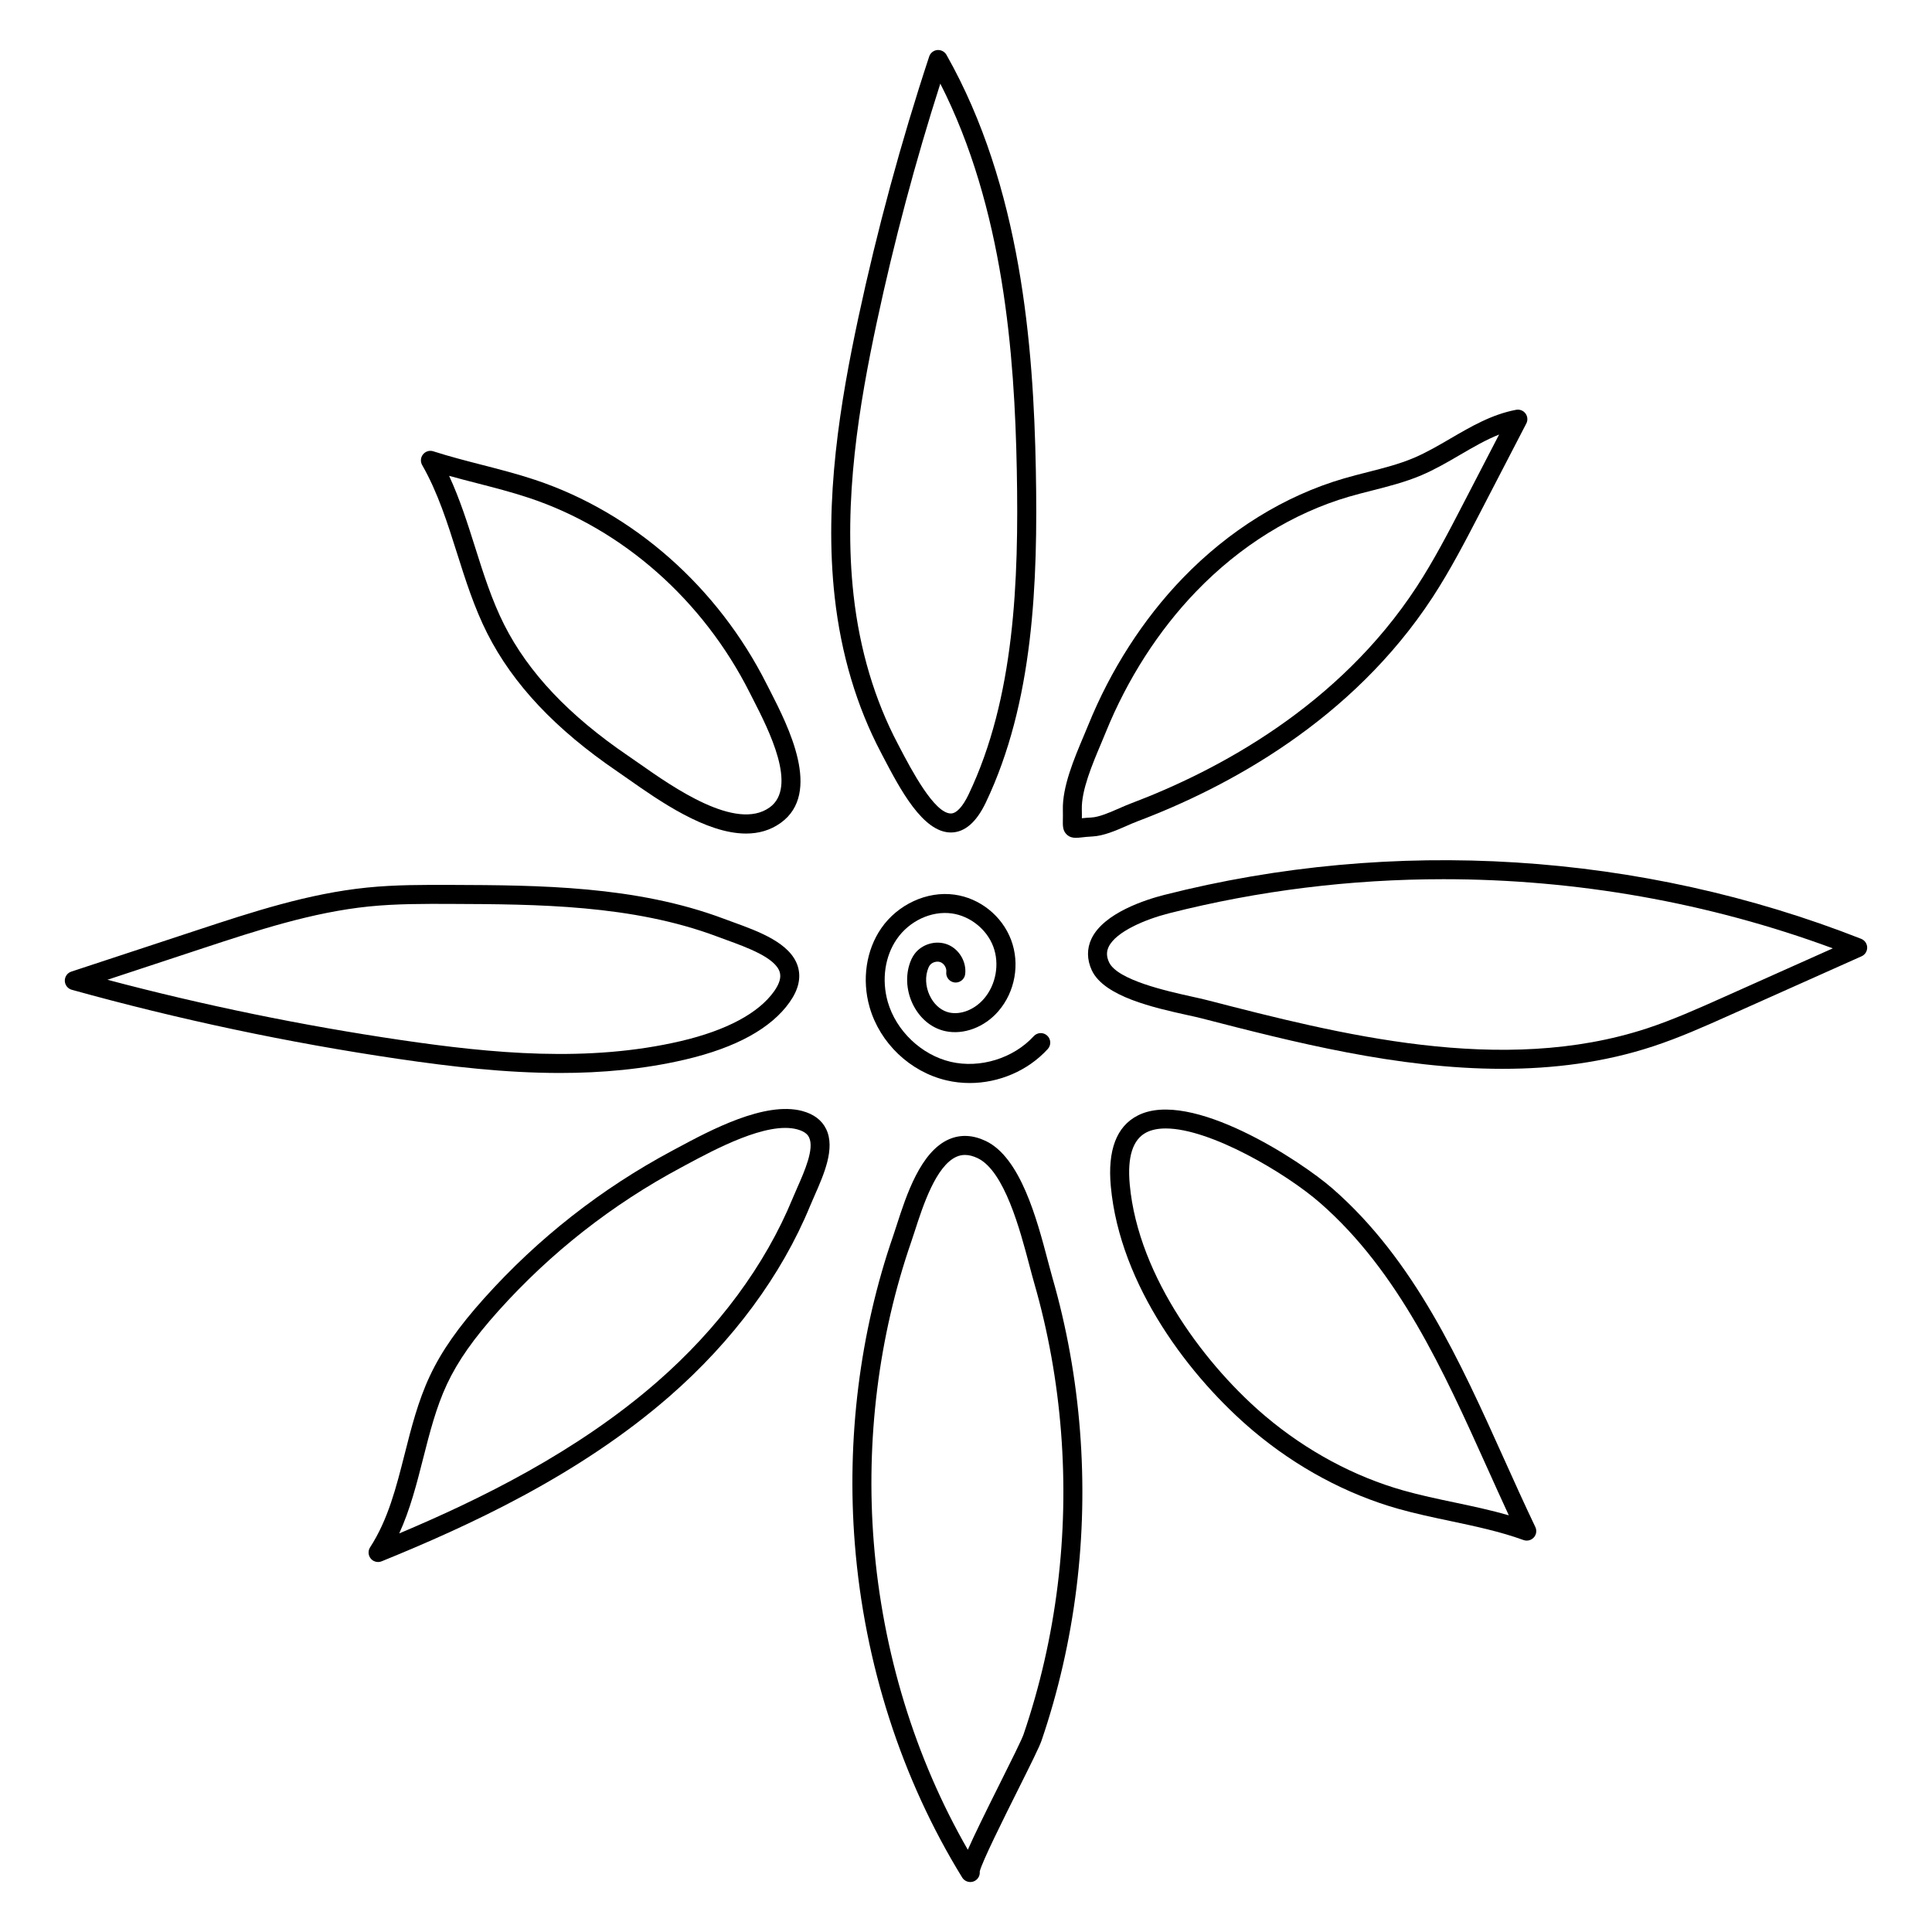 <?xml version="1.0" encoding="UTF-8"?>
<!-- The Best Svg Icon site in the world: iconSvg.co, Visit us! https://iconsvg.co -->
<svg fill="#000000" width="800px" height="800px" version="1.1" viewBox="144 144 512 512" xmlns="http://www.w3.org/2000/svg">
 <g>
  <path d="m395.94 425.39c-7.766-1.824-14.461-8.207-16.668-15.875-1.672-5.856-0.777-12.086 2.41-16.68 3.316-4.785 9.133-7.508 14.539-6.769 4.852 0.664 9.27 4.188 11 8.77 1.727 4.578 0.734 10.148-2.473 13.852-2.492 2.875-6.07 4.297-9.145 3.652-1.918-0.418-3.621-1.727-4.785-3.691-1.355-2.281-1.75-5.043-1.055-7.394 0.188-0.637 0.398-1.109 0.641-1.441 0.598-0.82 1.906-1.199 2.856-0.82 0.945 0.371 1.641 1.547 1.516 2.555-0.172 1.379 0.805 2.641 2.188 2.816 1.352 0.168 2.641-0.801 2.816-2.188 0.406-3.269-1.586-6.648-4.656-7.871-3.074-1.215-6.836-0.133-8.781 2.535-0.594 0.805-1.055 1.789-1.406 2.992-1.082 3.664-0.504 7.918 1.559 11.387 1.891 3.188 4.746 5.34 8.055 6.051 4.84 1.027 10.344-1.031 14.016-5.281 4.453-5.141 5.777-12.566 3.379-18.922-2.398-6.363-8.293-11.07-15.027-11.984-7.254-0.996-15 2.59-19.363 8.887-4.031 5.82-5.188 13.648-3.102 20.938 2.731 9.523 10.723 17.129 20.355 19.391 2.031 0.48 4.102 0.711 6.172 0.711 7.742 0 15.422-3.246 20.688-9.012 0.941-1.023 0.867-2.621-0.16-3.559-1.023-0.945-2.621-0.867-3.559 0.16-5.402 5.887-14.242 8.605-22.008 6.793z"/>
  <path d="m378.07 344.61c4.43 8.453 10.484 20.008 17.926 20.008 0.051 0 0.098 0 0.137-0.004 3.578-0.07 6.644-2.746 9.129-7.957 12.617-26.477 13.82-58.027 13.246-88.184-0.629-32.812-3.891-74.957-23.684-109.94-0.5-0.871-1.461-1.355-2.438-1.27-0.992 0.102-1.832 0.77-2.144 1.723-7.465 22.621-13.777 45.914-18.773 69.219-4.727 22.113-9.164 48.203-6.258 74.109 1.691 15.074 5.824 28.922 12.273 41.168zm-1.68-115.35c4.535-21.211 10.184-42.41 16.801-63.098 16.785 32.965 19.684 71.809 20.27 102.41 0.562 29.535-0.59 60.383-12.75 85.918-1.551 3.254-3.211 5.059-4.676 5.09h-0.051c-4.383 0-10.508-11.68-13.457-17.305l-0.598-1.148c-6.156-11.68-10.098-24.922-11.719-39.371-2.828-25.191 1.539-50.785 6.18-72.5z"/>
  <path d="m292.4 428.35c11.082 0 22.223-0.988 33.215-3.562 13.457-3.152 22.766-8.277 27.664-15.227 2.352-3.324 3.066-6.519 2.141-9.492-1.934-6.168-10.387-9.238-17.191-11.707l-2.348-0.863c-23.363-8.797-49.262-8.902-72.117-8.988-7.371-0.02-14.992-0.059-22.512 0.707-15.562 1.578-30.535 6.508-45.012 11.281l-33.332 10.984c-1.055 0.344-1.758 1.344-1.734 2.449 0.031 1.113 0.777 2.07 1.844 2.367 28.355 7.879 57.469 14.043 86.551 18.32 13.891 2.039 28.32 3.731 42.832 3.731zm-94.578-33.07c14.223-4.684 28.922-9.527 43.949-11.055 7.246-0.734 14.742-0.707 21.977-0.676 22.43 0.09 47.852 0.188 70.363 8.664l2.41 0.887c5.445 1.98 12.906 4.691 14.102 8.48 0.441 1.41-0.035 3.074-1.445 5.082-4.109 5.828-12.656 10.398-24.703 13.227-24.555 5.75-50.148 3.269-74.16-0.258-26.117-3.84-52.262-9.203-77.848-15.984z"/>
  <path d="m421.67 478.04c-2.867-10.867-7.211-27.297-16.461-31.68-3.394-1.602-6.656-1.758-9.688-0.453-7.586 3.273-11.359 14.953-13.859 22.676-0.344 1.062-0.66 2.035-0.945 2.883-8.879 25.652-12.395 53.906-10.176 81.719 2.535 31.715 12.375 62.27 28.449 88.375 0.48 0.77 1.305 1.195 2.144 1.195 0.453 0 0.91-0.117 1.32-0.371 0.855-0.523 1.289-1.484 1.184-2.418 0.598-2.559 6.519-14.398 10.09-21.555 3.535-7.078 5.738-11.508 6.297-13.156 4.43-12.984 7.535-26.574 9.25-40.41 3.422-27.543 1.211-55.992-6.387-82.289-0.367-1.312-0.77-2.836-1.219-4.516zm2.609 86.172c-1.668 13.492-4.707 26.754-9.023 39.406-0.48 1.41-3.301 7.062-6.031 12.531-4.465 8.926-7.168 14.484-8.742 18.055-14.008-24.363-22.602-52.391-24.922-81.43-2.16-27.113 1.27-54.668 9.922-79.668 0.301-0.871 0.625-1.879 0.984-2.977 2.082-6.445 5.566-17.227 11.059-19.602 0.711-0.309 1.441-0.457 2.207-0.457 1.039 0 2.141 0.281 3.324 0.84 7.133 3.379 11.27 19.043 13.742 28.41 0.457 1.727 0.871 3.289 1.254 4.621 7.41 25.641 9.562 53.398 6.227 80.27z"/>
  <path d="m637.23 392.8c-58.355-22.969-123.96-27.102-184.71-11.633-4.699 1.195-15.984 4.715-19.266 11.598-1.254 2.629-1.23 5.523 0.074 8.348 3.238 7.004 16.555 9.949 25.371 11.898 1.516 0.332 2.848 0.625 3.883 0.898 23.902 6.168 51.742 13.34 79.586 13.34 13.453 0 26.914-1.676 39.922-5.961 6.977-2.293 13.719-5.305 20.242-8.223l35-15.637c0.926-0.414 1.516-1.34 1.492-2.359-0.031-1-0.66-1.902-1.598-2.269zm-36.953 15.68c-6.402 2.856-13.027 5.82-19.758 8.035-38.543 12.676-81.859 1.492-116.67-7.481-1.082-0.277-2.469-0.586-4.055-0.938-6.394-1.414-19.699-4.359-21.887-9.094-0.684-1.484-0.719-2.781-0.105-4.07 1.934-4.055 9.805-7.32 15.961-8.887 23.766-6.047 48.273-9.047 72.789-9.047 35.109 0 70.227 6.156 103.16 18.324z"/>
  <path d="m265.11 290.58c2.242 7.094 4.566 14.434 8.012 21.254 6.812 13.477 18.094 25.457 34.484 36.617 0.855 0.586 1.82 1.258 2.867 1.996 8.188 5.754 20.582 14.453 31.234 14.453 3.285 0 6.41-0.828 9.191-2.828 11.023-7.926 1.984-25.605-2.867-35.105l-0.84-1.641c-12.949-25.73-35.309-45.465-61.34-54.145-4.691-1.562-9.512-2.805-14.168-4-4.246-1.094-8.637-2.223-12.844-3.578-1.008-0.332-2.074 0.004-2.731 0.812-0.656 0.805-0.742 1.934-0.227 2.836 4.129 7.199 6.719 15.391 9.227 23.328zm5.309-18.52c4.578 1.18 9.32 2.398 13.836 3.906 24.781 8.258 46.078 27.074 58.438 51.625l0.852 1.676c4.168 8.148 11.922 23.32 4.414 28.711-8.891 6.394-25.605-5.352-34.586-11.656-1.074-0.75-2.055-1.441-2.934-2.035-15.668-10.672-26.406-22.027-32.824-34.727-3.258-6.453-5.523-13.594-7.699-20.5-1.996-6.316-4.051-12.801-6.902-18.957 2.484 0.691 4.977 1.332 7.406 1.957z"/>
  <path d="m425.67 361.21c-0.031 1.656-0.055 2.969 1.078 3.996 0.715 0.648 1.496 0.828 2.359 0.828 0.5 0 1.012-0.055 1.566-0.117 0.684-0.082 1.598-0.18 2.805-0.242 2.977-0.141 6.254-1.57 9.141-2.836 0.988-0.434 1.93-0.848 2.785-1.168 23.887-9.023 56.859-26.66 78.273-59.426 4.672-7.16 8.613-14.773 12.434-22.133l12.375-23.879c0.441-0.852 0.359-1.883-0.215-2.656-0.574-0.777-1.547-1.152-2.484-0.973-6.418 1.199-12 4.457-17.398 7.609-3.141 1.828-6.387 3.723-9.68 5.125-3.898 1.648-7.984 2.691-12.312 3.789-2.109 0.535-4.223 1.078-6.312 1.688-15.672 4.578-30.445 13.734-42.715 26.461-10.398 10.793-19.035 24.227-24.965 38.859l-1.234 2.957c-2.523 5.981-5.668 13.418-5.5 19.559 0.023 1.055 0.008 1.902 0 2.559zm10.133-20.172 1.258-3.027c5.699-14.043 13.965-26.93 23.93-37.262 11.652-12.098 25.66-20.781 40.496-25.121 2.023-0.59 4.086-1.113 6.137-1.633 4.316-1.102 8.785-2.231 13.043-4.039 3.586-1.523 6.973-3.496 10.246-5.406 3.496-2.039 6.867-4.004 10.367-5.394l-9.656 18.633c-3.754 7.25-7.644 14.75-12.176 21.699-20.668 31.625-52.645 48.707-75.832 57.465-0.934 0.348-1.953 0.797-3.023 1.266-2.492 1.094-5.32 2.328-7.371 2.43-1.012 0.051-1.84 0.121-2.516 0.195 0.012-0.641 0.016-1.41-0.012-2.348-0.133-5.051 2.773-11.93 5.109-17.457z"/>
  <path d="m356.59 438.42c-9.922-2.629-24.414 5.144-33.07 9.793l-1.336 0.715c-18.816 10.055-35.578 23.199-49.82 39.074-6.898 7.684-11.359 14.062-14.461 20.668-3.094 6.59-4.902 13.707-6.644 20.598-2.273 8.973-4.422 17.457-9.18 24.793-0.594 0.922-0.523 2.125 0.176 2.973 0.488 0.594 1.203 0.918 1.941 0.918 0.316 0 0.641-0.059 0.945-0.188 22.824-9.289 52.125-22.656 76.273-43.707 16.836-14.676 29.73-32.137 37.281-50.496 0.352-0.855 0.762-1.777 1.184-2.742 2.453-5.562 5.516-12.488 3.082-17.562-1.137-2.383-3.281-4.008-6.371-4.836zm-1.32 20.359c-0.441 1.004-0.867 1.965-1.23 2.852-7.262 17.645-19.688 34.457-35.938 48.617-21.352 18.605-46.977 31.137-68.301 40.125 2.91-6.375 4.644-13.203 6.34-19.875 1.688-6.648 3.43-13.539 6.316-19.684s7.098-12.137 13.652-19.441c13.852-15.434 30.148-28.219 48.441-37.992l1.344-0.727c7.488-4.016 21.398-11.531 29.391-9.359 2.414 0.645 2.953 1.77 3.129 2.137 1.438 2.981-1.211 8.969-3.144 13.348z"/>
  <path d="m542.63 530.73c-11.703-25.98-23.816-52.852-45.527-71.777-8.473-7.387-37.633-26.496-51.602-19.324-5.602 2.863-8.004 9.164-7.129 18.727 2.418 26.418 21.129 50.855 37.836 64.914 11.418 9.602 24.668 16.715 38.32 20.574 4.602 1.301 9.32 2.293 13.879 3.254 6.453 1.367 13.121 2.769 19.336 5.027 0.281 0.105 0.57 0.152 0.863 0.152 0.699 0 1.375-0.293 1.863-0.828 0.691-0.754 0.852-1.855 0.406-2.781-2.82-5.902-5.531-11.91-8.246-17.938zm-13.184 11.434c-4.484-0.945-9.117-1.918-13.551-3.176-12.969-3.664-25.574-10.43-36.441-19.582-15.211-12.797-33.781-36.59-36.062-61.52-0.672-7.305 0.812-11.941 4.402-13.773 1.426-0.734 3.168-1.059 5.133-1.059 11.875 0 31.996 11.957 40.867 19.695 20.883 18.203 32.758 44.562 44.246 70.051 1.926 4.277 3.848 8.543 5.809 12.773-4.785-1.375-9.652-2.41-14.402-3.41z"/>
 </g>
</svg>